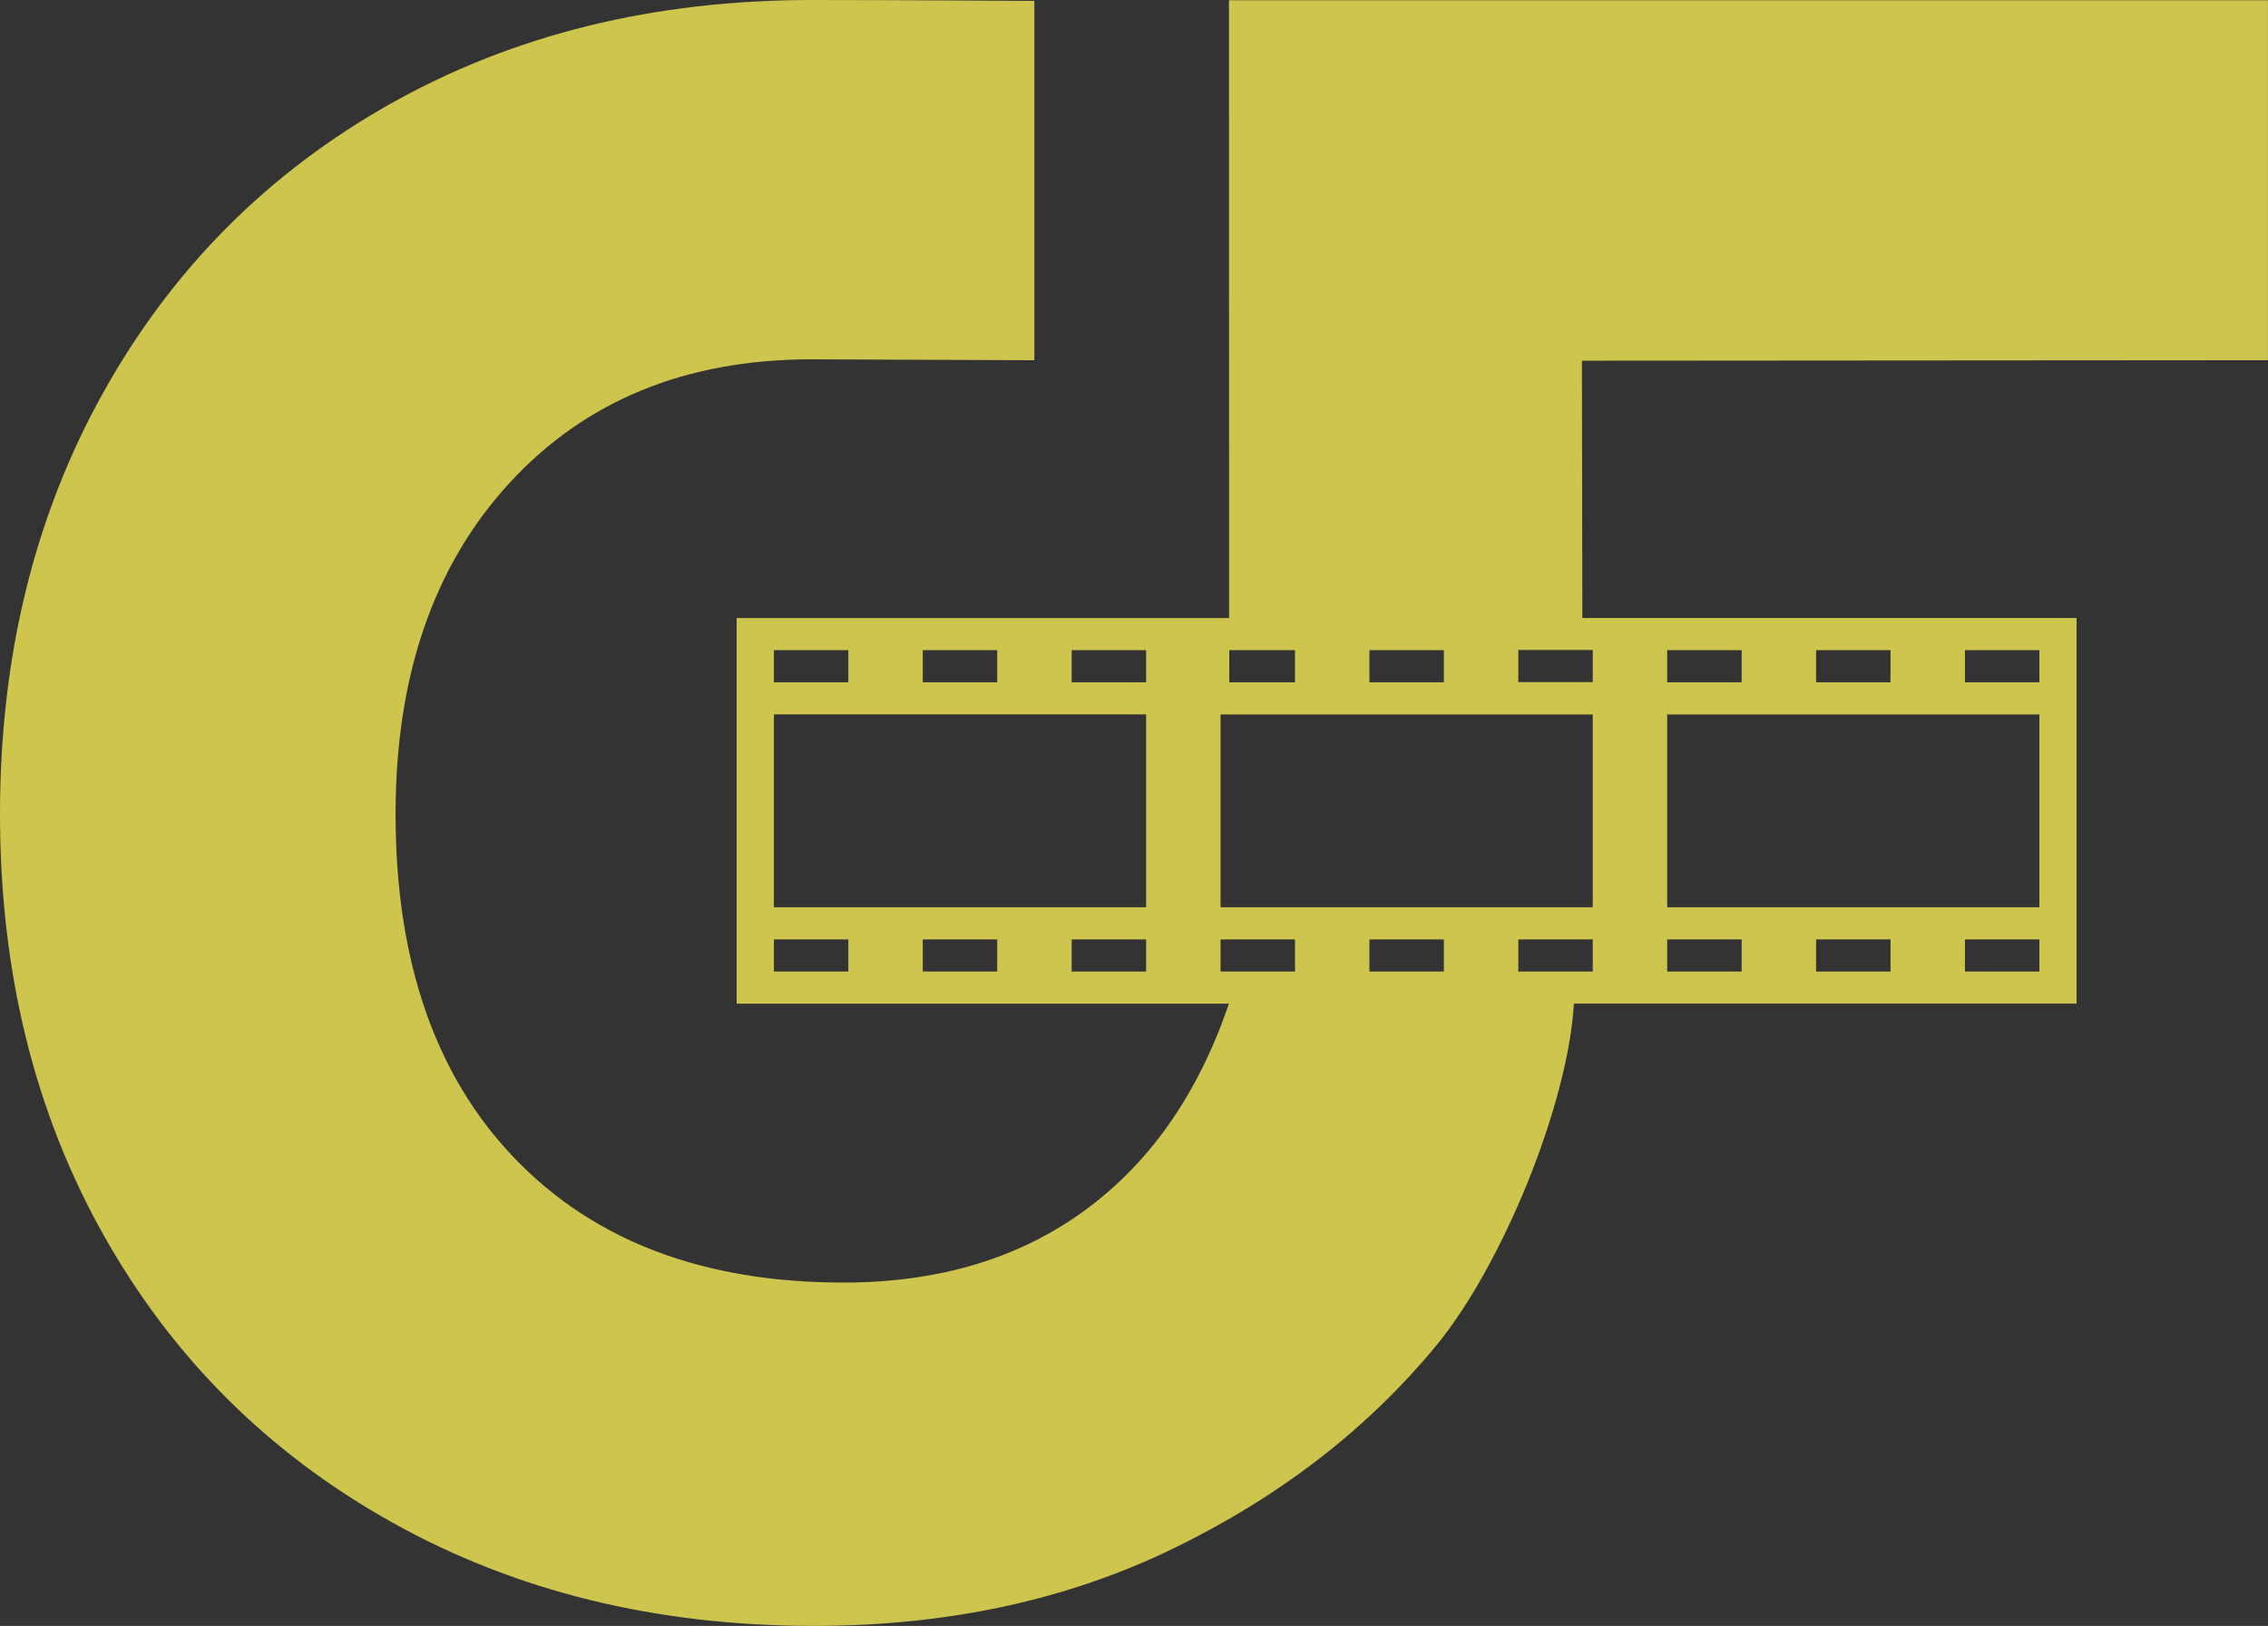<?xml version="1.0" encoding="UTF-8"?><svg id="Layer_2" xmlns="http://www.w3.org/2000/svg" viewBox="0 0 609.34 436.76"><rect x="0" y="0" width="609.34" height="436.76" fill="#333333" stroke="none"/><defs><style>.cls-1{fill:#cdc54d;}.cls-2{fill:#fff;}</style></defs><g id="GF_letisztázott_-_kivágott_kockák"><polygon class="cls-2" points="327.91 174.64 327.91 183.27 330.26 183.27 330.23 174.64 327.91 174.64"/><path class="cls-1" d="M609.34,.06H330.18l.04,165.95H197.91v103.59h132.26c-8.17,24.02-20.99,42.49-38.5,55.37-17.72,13.04-39.4,19.55-65.05,19.55-37.47,0-66.89-11.09-88.27-33.29-21.38-22.19-32.07-53.04-32.07-92.54,0-37.05,10.17-66.68,30.54-88.88,20.36-22.19,47.44-33.29,81.24-33.29l59.84,.25V.24s-38.49-.24-59.84-.24c-42.36,0-80.02,9.27-113.01,27.79-32.99,18.54-58.75,44.39-77.27,77.58C9.26,138.57,0,176.33,0,218.68s9.26,80.02,27.79,113.01c18.52,32.99,44.38,58.75,77.58,77.27,33.19,18.54,70.95,27.79,113.31,27.79,35.83,0,68-6.92,96.51-20.77,28.5-13.84,52.02-31.96,70.55-54.37,17.68-21.37,35.52-64.64,37.12-92.02h135.05v-103.59h-132.78l-.12-69.11,184.32-.13V.06Zm-241.42,174.58h20v8.63h-20v-8.63Zm-20,0v8.63h-17.66l-.02-8.63h17.68Zm-60,0h20v8.63h-20v-8.63Zm-40,0h20v8.63h-20v-8.63Zm-40,0h20v8.63h-20v-8.63Zm20,86.33h-20v-8.63h20v8.63Zm40,0h-20v-8.63h20v8.63Zm40,0h-20v-8.63h20v8.63Zm0-17.27h-100v-51.8h100v51.8Zm40,17.27h-20v-8.63h20v8.63Zm40,0h-20v-8.63h20v8.63Zm40,0h-20v-8.63h20v8.63Zm40,0h-20v-8.63h20v8.63Zm40,0h-20v-8.63h20v8.63Zm40,0h-20v-8.63h20v8.63Zm-20-86.33h20v8.63h-20v-8.63Zm-40,0h20v8.63h-20v-8.63Zm-40,0h20v8.63h-20v-8.63Zm0,17.27h100v51.8h-100v-51.8Zm-20,51.8h-100v-51.8h100v51.8Zm-2.79-69.11h2.79v8.63h-20v-8.63h17.21Z"/></g></svg>